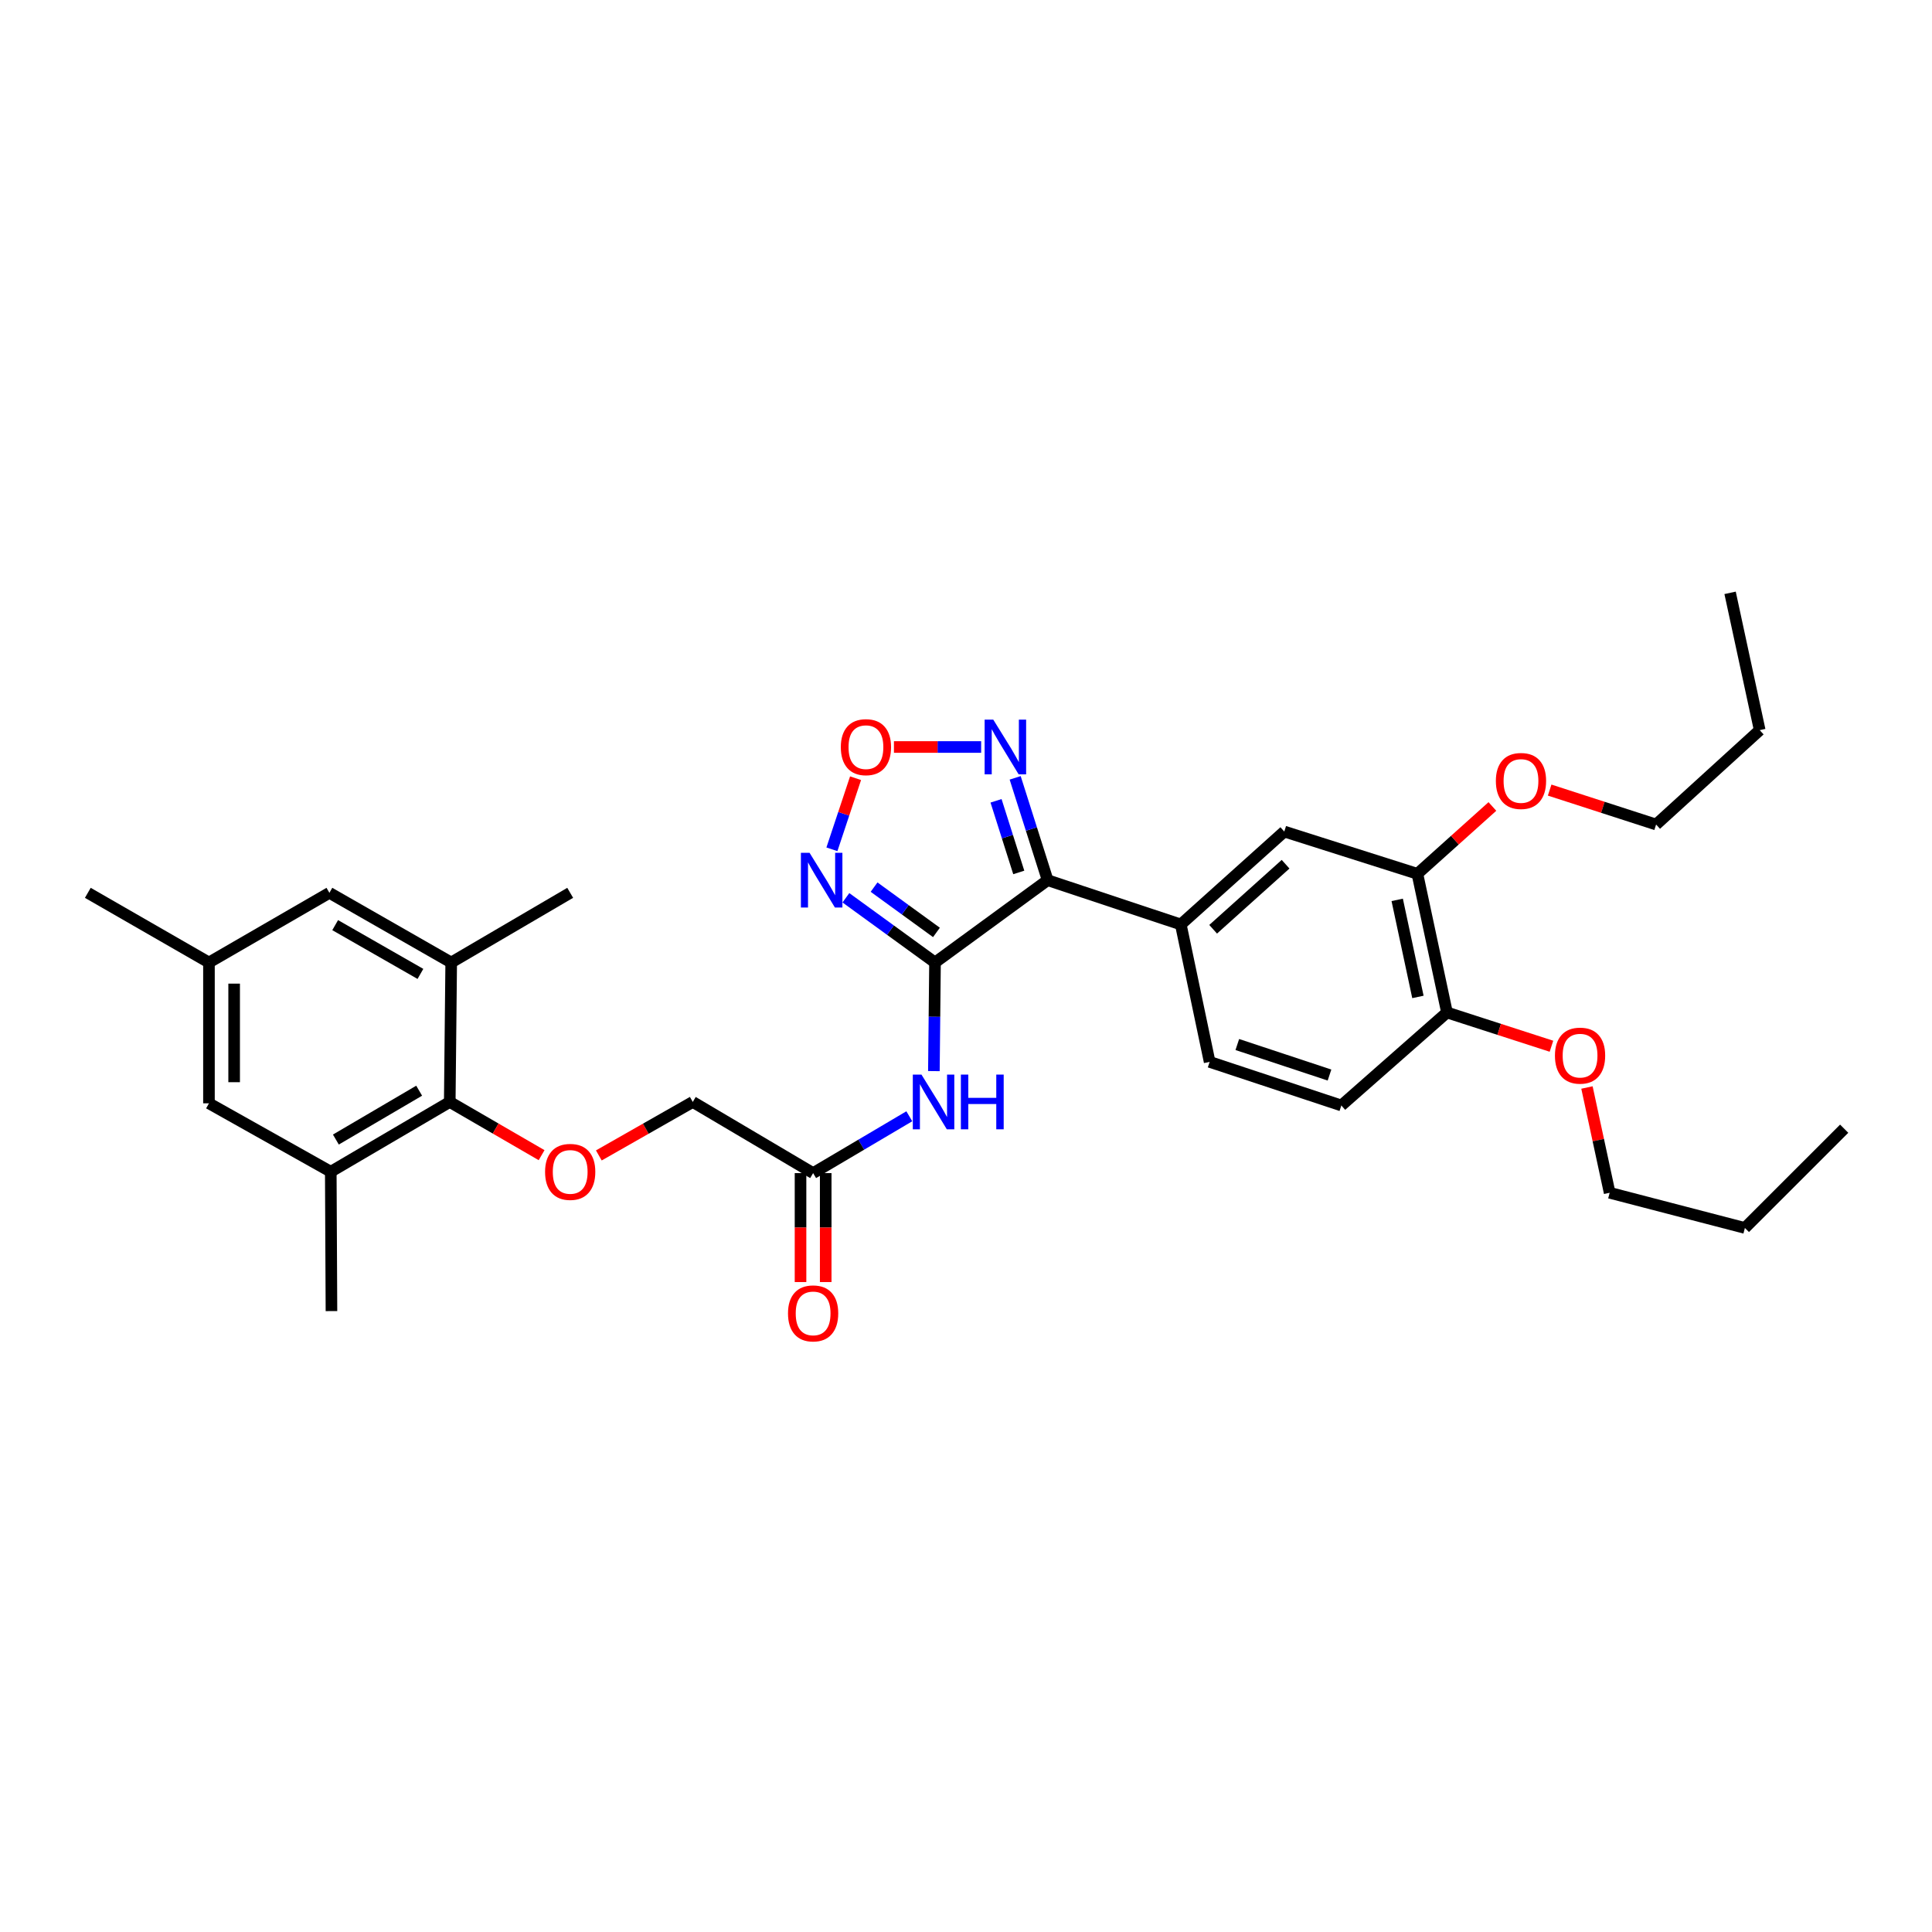 <?xml version='1.0' encoding='iso-8859-1'?>
<svg version='1.1' baseProfile='full'
              xmlns='http://www.w3.org/2000/svg'
                      xmlns:rdkit='http://www.rdkit.org/xml'
                      xmlns:xlink='http://www.w3.org/1999/xlink'
                  xml:space='preserve'
width='1000px' height='1000px' viewBox='0 0 1000 1000'>
<!-- END OF HEADER -->
<rect style='opacity:1.0;fill:#FFFFFF;stroke:none' width='1000' height='1000' x='0' y='0'> </rect>
<path class='bond-0' d='M 483.962,498.193 L 542.256,455.575' style='fill:none;fill-rule:evenodd;stroke:#000000;stroke-width:6px;stroke-linecap:butt;stroke-linejoin:miter;stroke-opacity:1' />
<path class='bond-1' d='M 483.962,498.193 L 460.9,481.443' style='fill:none;fill-rule:evenodd;stroke:#000000;stroke-width:6px;stroke-linecap:butt;stroke-linejoin:miter;stroke-opacity:1' />
<path class='bond-1' d='M 460.9,481.443 L 437.838,464.692' style='fill:none;fill-rule:evenodd;stroke:#0000FF;stroke-width:6px;stroke-linecap:butt;stroke-linejoin:miter;stroke-opacity:1' />
<path class='bond-1' d='M 484.703,482.623 L 468.559,470.898' style='fill:none;fill-rule:evenodd;stroke:#000000;stroke-width:6px;stroke-linecap:butt;stroke-linejoin:miter;stroke-opacity:1' />
<path class='bond-1' d='M 468.559,470.898 L 452.416,459.172' style='fill:none;fill-rule:evenodd;stroke:#0000FF;stroke-width:6px;stroke-linecap:butt;stroke-linejoin:miter;stroke-opacity:1' />
<path class='bond-4' d='M 483.962,498.193 L 483.669,526.297' style='fill:none;fill-rule:evenodd;stroke:#000000;stroke-width:6px;stroke-linecap:butt;stroke-linejoin:miter;stroke-opacity:1' />
<path class='bond-4' d='M 483.669,526.297 L 483.376,554.402' style='fill:none;fill-rule:evenodd;stroke:#0000FF;stroke-width:6px;stroke-linecap:butt;stroke-linejoin:miter;stroke-opacity:1' />
<path class='bond-2' d='M 542.256,455.575 L 533.852,429.094' style='fill:none;fill-rule:evenodd;stroke:#000000;stroke-width:6px;stroke-linecap:butt;stroke-linejoin:miter;stroke-opacity:1' />
<path class='bond-2' d='M 533.852,429.094 L 525.449,402.613' style='fill:none;fill-rule:evenodd;stroke:#0000FF;stroke-width:6px;stroke-linecap:butt;stroke-linejoin:miter;stroke-opacity:1' />
<path class='bond-2' d='M 527.312,451.573 L 521.43,433.036' style='fill:none;fill-rule:evenodd;stroke:#000000;stroke-width:6px;stroke-linecap:butt;stroke-linejoin:miter;stroke-opacity:1' />
<path class='bond-2' d='M 521.43,433.036 L 515.548,414.5' style='fill:none;fill-rule:evenodd;stroke:#0000FF;stroke-width:6px;stroke-linecap:butt;stroke-linejoin:miter;stroke-opacity:1' />
<path class='bond-5' d='M 542.256,455.575 L 611.178,478.506' style='fill:none;fill-rule:evenodd;stroke:#000000;stroke-width:6px;stroke-linecap:butt;stroke-linejoin:miter;stroke-opacity:1' />
<path class='bond-3' d='M 430.598,439.599 L 436.717,421.2' style='fill:none;fill-rule:evenodd;stroke:#0000FF;stroke-width:6px;stroke-linecap:butt;stroke-linejoin:miter;stroke-opacity:1' />
<path class='bond-3' d='M 436.717,421.2 L 442.836,402.8' style='fill:none;fill-rule:evenodd;stroke:#FF0000;stroke-width:6px;stroke-linecap:butt;stroke-linejoin:miter;stroke-opacity:1' />
<path class='bond-32' d='M 507.838,386.645 L 485.269,386.645' style='fill:none;fill-rule:evenodd;stroke:#0000FF;stroke-width:6px;stroke-linecap:butt;stroke-linejoin:miter;stroke-opacity:1' />
<path class='bond-32' d='M 485.269,386.645 L 462.699,386.645' style='fill:none;fill-rule:evenodd;stroke:#FF0000;stroke-width:6px;stroke-linecap:butt;stroke-linejoin:miter;stroke-opacity:1' />
<path class='bond-10' d='M 470.659,577.781 L 445.764,592.49' style='fill:none;fill-rule:evenodd;stroke:#0000FF;stroke-width:6px;stroke-linecap:butt;stroke-linejoin:miter;stroke-opacity:1' />
<path class='bond-10' d='M 445.764,592.49 L 420.868,607.199' style='fill:none;fill-rule:evenodd;stroke:#000000;stroke-width:6px;stroke-linecap:butt;stroke-linejoin:miter;stroke-opacity:1' />
<path class='bond-11' d='M 611.178,478.506 L 664.744,430.407' style='fill:none;fill-rule:evenodd;stroke:#000000;stroke-width:6px;stroke-linecap:butt;stroke-linejoin:miter;stroke-opacity:1' />
<path class='bond-11' d='M 627.921,480.988 L 665.416,447.319' style='fill:none;fill-rule:evenodd;stroke:#000000;stroke-width:6px;stroke-linecap:butt;stroke-linejoin:miter;stroke-opacity:1' />
<path class='bond-16' d='M 611.178,478.506 L 626.108,549.629' style='fill:none;fill-rule:evenodd;stroke:#000000;stroke-width:6px;stroke-linecap:butt;stroke-linejoin:miter;stroke-opacity:1' />
<path class='bond-6' d='M 232.789,570.366 L 256.558,584.14' style='fill:none;fill-rule:evenodd;stroke:#000000;stroke-width:6px;stroke-linecap:butt;stroke-linejoin:miter;stroke-opacity:1' />
<path class='bond-6' d='M 256.558,584.14 L 280.328,597.913' style='fill:none;fill-rule:evenodd;stroke:#FF0000;stroke-width:6px;stroke-linecap:butt;stroke-linejoin:miter;stroke-opacity:1' />
<path class='bond-7' d='M 232.789,570.366 L 171.208,606.489' style='fill:none;fill-rule:evenodd;stroke:#000000;stroke-width:6px;stroke-linecap:butt;stroke-linejoin:miter;stroke-opacity:1' />
<path class='bond-7' d='M 216.957,564.543 L 173.851,589.829' style='fill:none;fill-rule:evenodd;stroke:#000000;stroke-width:6px;stroke-linecap:butt;stroke-linejoin:miter;stroke-opacity:1' />
<path class='bond-8' d='M 232.789,570.366 L 233.542,498.193' style='fill:none;fill-rule:evenodd;stroke:#000000;stroke-width:6px;stroke-linecap:butt;stroke-linejoin:miter;stroke-opacity:1' />
<path class='bond-14' d='M 171.208,606.489 L 108.157,571.076' style='fill:none;fill-rule:evenodd;stroke:#000000;stroke-width:6px;stroke-linecap:butt;stroke-linejoin:miter;stroke-opacity:1' />
<path class='bond-23' d='M 171.208,606.489 L 171.563,678.619' style='fill:none;fill-rule:evenodd;stroke:#000000;stroke-width:6px;stroke-linecap:butt;stroke-linejoin:miter;stroke-opacity:1' />
<path class='bond-13' d='M 233.542,498.193 L 170.498,462.128' style='fill:none;fill-rule:evenodd;stroke:#000000;stroke-width:6px;stroke-linecap:butt;stroke-linejoin:miter;stroke-opacity:1' />
<path class='bond-13' d='M 217.613,504.096 L 173.483,478.85' style='fill:none;fill-rule:evenodd;stroke:#000000;stroke-width:6px;stroke-linecap:butt;stroke-linejoin:miter;stroke-opacity:1' />
<path class='bond-24' d='M 233.542,498.193 L 295.129,462.128' style='fill:none;fill-rule:evenodd;stroke:#000000;stroke-width:6px;stroke-linecap:butt;stroke-linejoin:miter;stroke-opacity:1' />
<path class='bond-9' d='M 309.955,598.049 L 334.266,584.208' style='fill:none;fill-rule:evenodd;stroke:#FF0000;stroke-width:6px;stroke-linecap:butt;stroke-linejoin:miter;stroke-opacity:1' />
<path class='bond-9' d='M 334.266,584.208 L 358.578,570.366' style='fill:none;fill-rule:evenodd;stroke:#000000;stroke-width:6px;stroke-linecap:butt;stroke-linejoin:miter;stroke-opacity:1' />
<path class='bond-18' d='M 414.352,607.199 L 414.352,635.396' style='fill:none;fill-rule:evenodd;stroke:#000000;stroke-width:6px;stroke-linecap:butt;stroke-linejoin:miter;stroke-opacity:1' />
<path class='bond-18' d='M 414.352,635.396 L 414.352,663.594' style='fill:none;fill-rule:evenodd;stroke:#FF0000;stroke-width:6px;stroke-linecap:butt;stroke-linejoin:miter;stroke-opacity:1' />
<path class='bond-18' d='M 427.385,607.199 L 427.385,635.396' style='fill:none;fill-rule:evenodd;stroke:#000000;stroke-width:6px;stroke-linecap:butt;stroke-linejoin:miter;stroke-opacity:1' />
<path class='bond-18' d='M 427.385,635.396 L 427.385,663.594' style='fill:none;fill-rule:evenodd;stroke:#FF0000;stroke-width:6px;stroke-linecap:butt;stroke-linejoin:miter;stroke-opacity:1' />
<path class='bond-20' d='M 420.868,607.199 L 358.578,570.366' style='fill:none;fill-rule:evenodd;stroke:#000000;stroke-width:6px;stroke-linecap:butt;stroke-linejoin:miter;stroke-opacity:1' />
<path class='bond-12' d='M 664.744,430.407 L 733.637,452.281' style='fill:none;fill-rule:evenodd;stroke:#000000;stroke-width:6px;stroke-linecap:butt;stroke-linejoin:miter;stroke-opacity:1' />
<path class='bond-21' d='M 733.637,452.281 L 753.048,434.856' style='fill:none;fill-rule:evenodd;stroke:#000000;stroke-width:6px;stroke-linecap:butt;stroke-linejoin:miter;stroke-opacity:1' />
<path class='bond-21' d='M 753.048,434.856 L 772.459,417.432' style='fill:none;fill-rule:evenodd;stroke:#FF0000;stroke-width:6px;stroke-linecap:butt;stroke-linejoin:miter;stroke-opacity:1' />
<path class='bond-33' d='M 733.637,452.281 L 748.958,524.056' style='fill:none;fill-rule:evenodd;stroke:#000000;stroke-width:6px;stroke-linecap:butt;stroke-linejoin:miter;stroke-opacity:1' />
<path class='bond-33' d='M 723.189,465.768 L 733.914,516.01' style='fill:none;fill-rule:evenodd;stroke:#000000;stroke-width:6px;stroke-linecap:butt;stroke-linejoin:miter;stroke-opacity:1' />
<path class='bond-17' d='M 170.498,462.128 L 108.157,498.193' style='fill:none;fill-rule:evenodd;stroke:#000000;stroke-width:6px;stroke-linecap:butt;stroke-linejoin:miter;stroke-opacity:1' />
<path class='bond-34' d='M 108.157,571.076 L 108.157,498.193' style='fill:none;fill-rule:evenodd;stroke:#000000;stroke-width:6px;stroke-linecap:butt;stroke-linejoin:miter;stroke-opacity:1' />
<path class='bond-34' d='M 121.19,560.143 L 121.19,509.125' style='fill:none;fill-rule:evenodd;stroke:#000000;stroke-width:6px;stroke-linecap:butt;stroke-linejoin:miter;stroke-opacity:1' />
<path class='bond-15' d='M 748.958,524.056 L 694.278,572.198' style='fill:none;fill-rule:evenodd;stroke:#000000;stroke-width:6px;stroke-linecap:butt;stroke-linejoin:miter;stroke-opacity:1' />
<path class='bond-22' d='M 748.958,524.056 L 775.993,532.792' style='fill:none;fill-rule:evenodd;stroke:#000000;stroke-width:6px;stroke-linecap:butt;stroke-linejoin:miter;stroke-opacity:1' />
<path class='bond-22' d='M 775.993,532.792 L 803.028,541.528' style='fill:none;fill-rule:evenodd;stroke:#FF0000;stroke-width:6px;stroke-linecap:butt;stroke-linejoin:miter;stroke-opacity:1' />
<path class='bond-19' d='M 626.108,549.629 L 694.278,572.198' style='fill:none;fill-rule:evenodd;stroke:#000000;stroke-width:6px;stroke-linecap:butt;stroke-linejoin:miter;stroke-opacity:1' />
<path class='bond-19' d='M 640.43,540.642 L 688.148,556.44' style='fill:none;fill-rule:evenodd;stroke:#000000;stroke-width:6px;stroke-linecap:butt;stroke-linejoin:miter;stroke-opacity:1' />
<path class='bond-25' d='M 108.157,498.193 L 45.455,462.128' style='fill:none;fill-rule:evenodd;stroke:#000000;stroke-width:6px;stroke-linecap:butt;stroke-linejoin:miter;stroke-opacity:1' />
<path class='bond-26' d='M 802.098,408.946 L 829.647,417.859' style='fill:none;fill-rule:evenodd;stroke:#FF0000;stroke-width:6px;stroke-linecap:butt;stroke-linejoin:miter;stroke-opacity:1' />
<path class='bond-26' d='M 829.647,417.859 L 857.197,426.772' style='fill:none;fill-rule:evenodd;stroke:#000000;stroke-width:6px;stroke-linecap:butt;stroke-linejoin:miter;stroke-opacity:1' />
<path class='bond-27' d='M 821.409,562.891 L 827.28,590.135' style='fill:none;fill-rule:evenodd;stroke:#FF0000;stroke-width:6px;stroke-linecap:butt;stroke-linejoin:miter;stroke-opacity:1' />
<path class='bond-27' d='M 827.28,590.135 L 833.151,617.379' style='fill:none;fill-rule:evenodd;stroke:#000000;stroke-width:6px;stroke-linecap:butt;stroke-linejoin:miter;stroke-opacity:1' />
<path class='bond-28' d='M 857.197,426.772 L 910.82,377.92' style='fill:none;fill-rule:evenodd;stroke:#000000;stroke-width:6px;stroke-linecap:butt;stroke-linejoin:miter;stroke-opacity:1' />
<path class='bond-29' d='M 833.151,617.379 L 903.152,635.589' style='fill:none;fill-rule:evenodd;stroke:#000000;stroke-width:6px;stroke-linecap:butt;stroke-linejoin:miter;stroke-opacity:1' />
<path class='bond-30' d='M 910.82,377.92 L 895.492,306.855' style='fill:none;fill-rule:evenodd;stroke:#000000;stroke-width:6px;stroke-linecap:butt;stroke-linejoin:miter;stroke-opacity:1' />
<path class='bond-31' d='M 903.152,635.589 L 954.545,584.21' style='fill:none;fill-rule:evenodd;stroke:#000000;stroke-width:6px;stroke-linecap:butt;stroke-linejoin:miter;stroke-opacity:1' />
<path  class='atom-2' d='M 419.025 441.415
L 428.305 456.415
Q 429.225 457.895, 430.705 460.575
Q 432.185 463.255, 432.265 463.415
L 432.265 441.415
L 436.025 441.415
L 436.025 469.735
L 432.145 469.735
L 422.185 453.335
Q 421.025 451.415, 419.785 449.215
Q 418.585 447.015, 418.225 446.335
L 418.225 469.735
L 414.545 469.735
L 414.545 441.415
L 419.025 441.415
' fill='#0000FF'/>
<path  class='atom-3' d='M 514.122 372.485
L 523.402 387.485
Q 524.322 388.965, 525.802 391.645
Q 527.282 394.325, 527.362 394.485
L 527.362 372.485
L 531.122 372.485
L 531.122 400.805
L 527.242 400.805
L 517.282 384.405
Q 516.122 382.485, 514.882 380.285
Q 513.682 378.085, 513.322 377.405
L 513.322 400.805
L 509.642 400.805
L 509.642 372.485
L 514.122 372.485
' fill='#0000FF'/>
<path  class='atom-4' d='M 435.209 386.725
Q 435.209 379.925, 438.569 376.125
Q 441.929 372.325, 448.209 372.325
Q 454.489 372.325, 457.849 376.125
Q 461.209 379.925, 461.209 386.725
Q 461.209 393.605, 457.809 397.525
Q 454.409 401.405, 448.209 401.405
Q 441.969 401.405, 438.569 397.525
Q 435.209 393.645, 435.209 386.725
M 448.209 398.205
Q 452.529 398.205, 454.849 395.325
Q 457.209 392.405, 457.209 386.725
Q 457.209 381.165, 454.849 378.365
Q 452.529 375.525, 448.209 375.525
Q 443.889 375.525, 441.529 378.325
Q 439.209 381.125, 439.209 386.725
Q 439.209 392.445, 441.529 395.325
Q 443.889 398.205, 448.209 398.205
' fill='#FF0000'/>
<path  class='atom-5' d='M 476.949 556.206
L 486.229 571.206
Q 487.149 572.686, 488.629 575.366
Q 490.109 578.046, 490.189 578.206
L 490.189 556.206
L 493.949 556.206
L 493.949 584.526
L 490.069 584.526
L 480.109 568.126
Q 478.949 566.206, 477.709 564.006
Q 476.509 561.806, 476.149 561.126
L 476.149 584.526
L 472.469 584.526
L 472.469 556.206
L 476.949 556.206
' fill='#0000FF'/>
<path  class='atom-5' d='M 497.349 556.206
L 501.189 556.206
L 501.189 568.246
L 515.669 568.246
L 515.669 556.206
L 519.509 556.206
L 519.509 584.526
L 515.669 584.526
L 515.669 571.446
L 501.189 571.446
L 501.189 584.526
L 497.349 584.526
L 497.349 556.206
' fill='#0000FF'/>
<path  class='atom-10' d='M 282.129 606.569
Q 282.129 599.769, 285.489 595.969
Q 288.849 592.169, 295.129 592.169
Q 301.409 592.169, 304.769 595.969
Q 308.129 599.769, 308.129 606.569
Q 308.129 613.449, 304.729 617.369
Q 301.329 621.249, 295.129 621.249
Q 288.889 621.249, 285.489 617.369
Q 282.129 613.489, 282.129 606.569
M 295.129 618.049
Q 299.449 618.049, 301.769 615.169
Q 304.129 612.249, 304.129 606.569
Q 304.129 601.009, 301.769 598.209
Q 299.449 595.369, 295.129 595.369
Q 290.809 595.369, 288.449 598.169
Q 286.129 600.969, 286.129 606.569
Q 286.129 612.289, 288.449 615.169
Q 290.809 618.049, 295.129 618.049
' fill='#FF0000'/>
<path  class='atom-19' d='M 407.868 679.807
Q 407.868 673.007, 411.228 669.207
Q 414.588 665.407, 420.868 665.407
Q 427.148 665.407, 430.508 669.207
Q 433.868 673.007, 433.868 679.807
Q 433.868 686.687, 430.468 690.607
Q 427.068 694.487, 420.868 694.487
Q 414.628 694.487, 411.228 690.607
Q 407.868 686.727, 407.868 679.807
M 420.868 691.287
Q 425.188 691.287, 427.508 688.407
Q 429.868 685.487, 429.868 679.807
Q 429.868 674.247, 427.508 671.447
Q 425.188 668.607, 420.868 668.607
Q 416.548 668.607, 414.188 671.407
Q 411.868 674.207, 411.868 679.807
Q 411.868 685.527, 414.188 688.407
Q 416.548 691.287, 420.868 691.287
' fill='#FF0000'/>
<path  class='atom-22' d='M 774.26 404.226
Q 774.26 397.426, 777.62 393.626
Q 780.98 389.826, 787.26 389.826
Q 793.54 389.826, 796.9 393.626
Q 800.26 397.426, 800.26 404.226
Q 800.26 411.106, 796.86 415.026
Q 793.46 418.906, 787.26 418.906
Q 781.02 418.906, 777.62 415.026
Q 774.26 411.146, 774.26 404.226
M 787.26 415.706
Q 791.58 415.706, 793.9 412.826
Q 796.26 409.906, 796.26 404.226
Q 796.26 398.666, 793.9 395.866
Q 791.58 393.026, 787.26 393.026
Q 782.94 393.026, 780.58 395.826
Q 778.26 398.626, 778.26 404.226
Q 778.26 409.946, 780.58 412.826
Q 782.94 415.706, 787.26 415.706
' fill='#FF0000'/>
<path  class='atom-23' d='M 804.837 546.393
Q 804.837 539.593, 808.197 535.793
Q 811.557 531.993, 817.837 531.993
Q 824.117 531.993, 827.477 535.793
Q 830.837 539.593, 830.837 546.393
Q 830.837 553.273, 827.437 557.193
Q 824.037 561.073, 817.837 561.073
Q 811.597 561.073, 808.197 557.193
Q 804.837 553.313, 804.837 546.393
M 817.837 557.873
Q 822.157 557.873, 824.477 554.993
Q 826.837 552.073, 826.837 546.393
Q 826.837 540.833, 824.477 538.033
Q 822.157 535.193, 817.837 535.193
Q 813.517 535.193, 811.157 537.993
Q 808.837 540.793, 808.837 546.393
Q 808.837 552.113, 811.157 554.993
Q 813.517 557.873, 817.837 557.873
' fill='#FF0000'/>
</svg>
